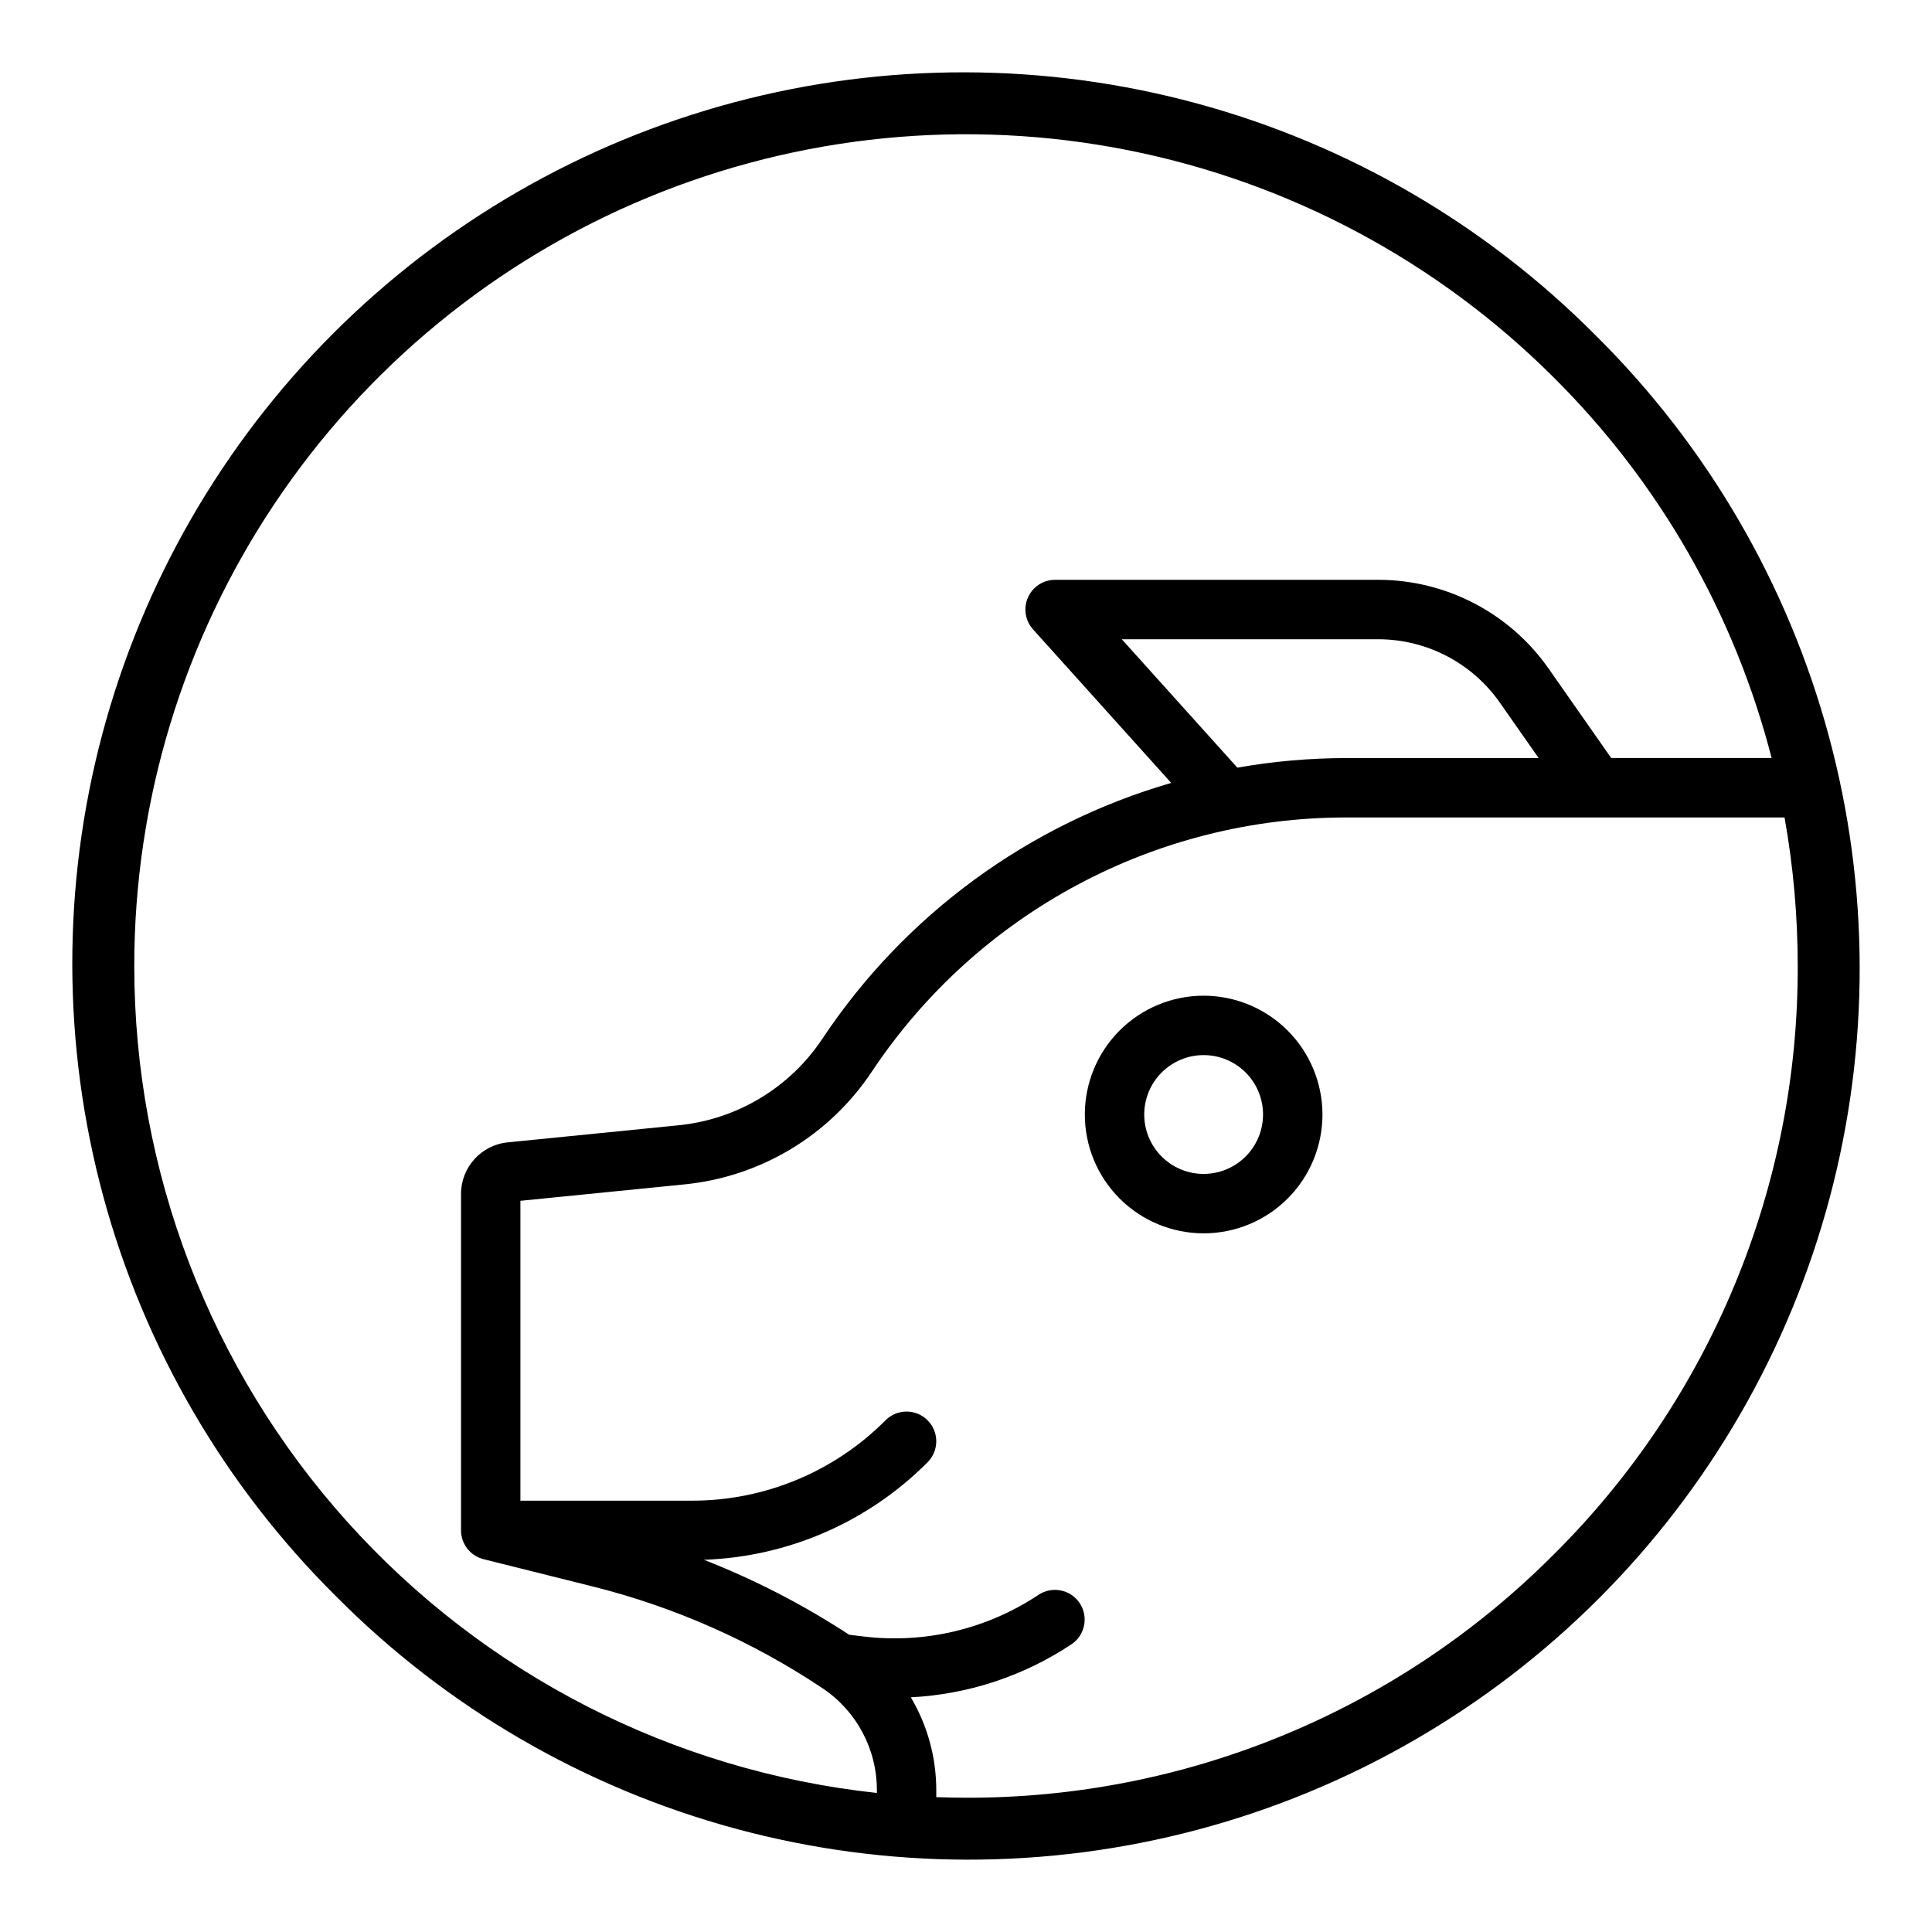 <?xml version="1.0" encoding="UTF-8"?>
<!-- Uploaded to: SVG Repo, www.svgrepo.com, Generator: SVG Repo Mixer Tools -->
<svg fill="#000000" width="800px" height="800px" version="1.1" viewBox="144 144 512 512" xmlns="http://www.w3.org/2000/svg">
 <g>
  <path d="m566.99 233.01c-29.27-29.508-65.809-50.766-105.93-61.633-40.117-10.863-82.391-10.949-122.55-0.246-40.16 10.703-76.785 31.812-106.18 61.203-29.391 29.387-50.5 66.012-61.207 106.17-10.703 40.16-10.617 82.438 0.246 122.55 10.867 40.117 32.125 76.656 61.633 105.93 29.27 29.508 65.809 50.77 105.93 61.633 40.117 10.867 82.391 10.953 122.55 0.25s76.785-31.816 106.18-61.203c29.391-29.391 50.504-66.016 61.207-106.18 10.703-40.16 10.617-82.434-0.246-122.55-10.863-40.117-32.125-76.656-61.633-105.93zm-387.41 166.99c0-43.598 12.926-86.211 37.148-122.46 24.219-36.25 58.641-64.5 98.918-81.184 40.277-16.684 84.594-21.047 127.35-12.543s82.031 29.5 112.86 60.324c27.926 27.789 47.836 62.598 57.641 100.75h-42.508l-16.613-23.73c-10.316-14.727-27.164-23.496-45.141-23.5h-85.621c-3.109 0-5.926 1.828-7.191 4.668-1.262 2.84-0.738 6.156 1.344 8.469l36.613 40.688c-37.855 10.957-70.605 34.973-92.434 67.781-8.633 12.996-22.648 21.422-38.176 22.953l-45.184 4.519h-0.004c-7.051 0.68-12.426 6.617-12.406 13.703v89.121c0 3.613 2.457 6.762 5.961 7.637l28.859 7.215c21.703 5.418 42.312 14.531 60.922 26.949 9.047 6.019 14.477 16.164 14.465 27.031v0.762c-54.055-5.832-104.05-31.434-140.38-71.887-36.324-40.453-56.418-92.906-56.422-147.27zm292.33-52.566-30.625-34.027h67.945c12.84 0.004 24.871 6.269 32.238 16.785l10.293 14.703h-50.852c-9.723 0.004-19.426 0.855-29 2.539zm83.945 208.42h-0.004c-20.418 20.531-44.707 36.812-71.461 47.891-26.754 11.082-55.438 16.75-84.395 16.668-2.633 0-5.254-0.062-7.871-0.152v-1.863h-0.004c0.004-8.656-2.328-17.152-6.746-24.594 15.207-0.77 29.93-5.629 42.602-14.07 3.594-2.422 4.551-7.289 2.148-10.895-2.402-3.602-7.266-4.59-10.883-2.207-13.672 9.113-30.16 13.031-46.473 11.047l-3.727-0.453c-12.113-7.93-25.012-14.586-38.492-19.867 22.32-0.77 43.512-10.008 59.266-25.84 3.074-3.074 3.074-8.059 0-11.133-3.074-3.074-8.059-3.074-11.133 0-13.613 13.688-32.141 21.363-51.445 21.309h-45.324v-79.469l43.414-4.344c20.219-1.988 38.473-12.961 49.715-29.883 28.02-42.125 75.277-67.418 125.87-67.363h116.01c2.324 12.992 3.496 26.164 3.492 39.363 0.082 28.957-5.586 57.641-16.668 84.395-11.078 26.754-27.359 51.043-47.891 71.461z"/>
  <path d="m462.98 407.87c-8.352 0-16.363 3.316-22.266 9.223-5.906 5.906-9.223 13.914-9.223 22.266s3.316 16.359 9.223 22.266c5.902 5.902 13.914 9.223 22.266 9.223 8.348 0 16.359-3.32 22.262-9.223 5.906-5.906 9.223-13.914 9.223-22.266-0.008-8.348-3.328-16.352-9.23-22.254-5.902-5.906-13.906-9.227-22.254-9.234zm0 47.23c-4.176 0-8.184-1.656-11.133-4.609-2.953-2.953-4.613-6.957-4.613-11.133s1.66-8.18 4.613-11.133c2.949-2.953 6.957-4.613 11.133-4.613 4.172 0 8.18 1.66 11.133 4.613 2.949 2.953 4.609 6.957 4.609 11.133-0.004 4.172-1.664 8.176-4.617 11.125-2.949 2.953-6.953 4.613-11.125 4.617z"/>
 </g>
</svg>